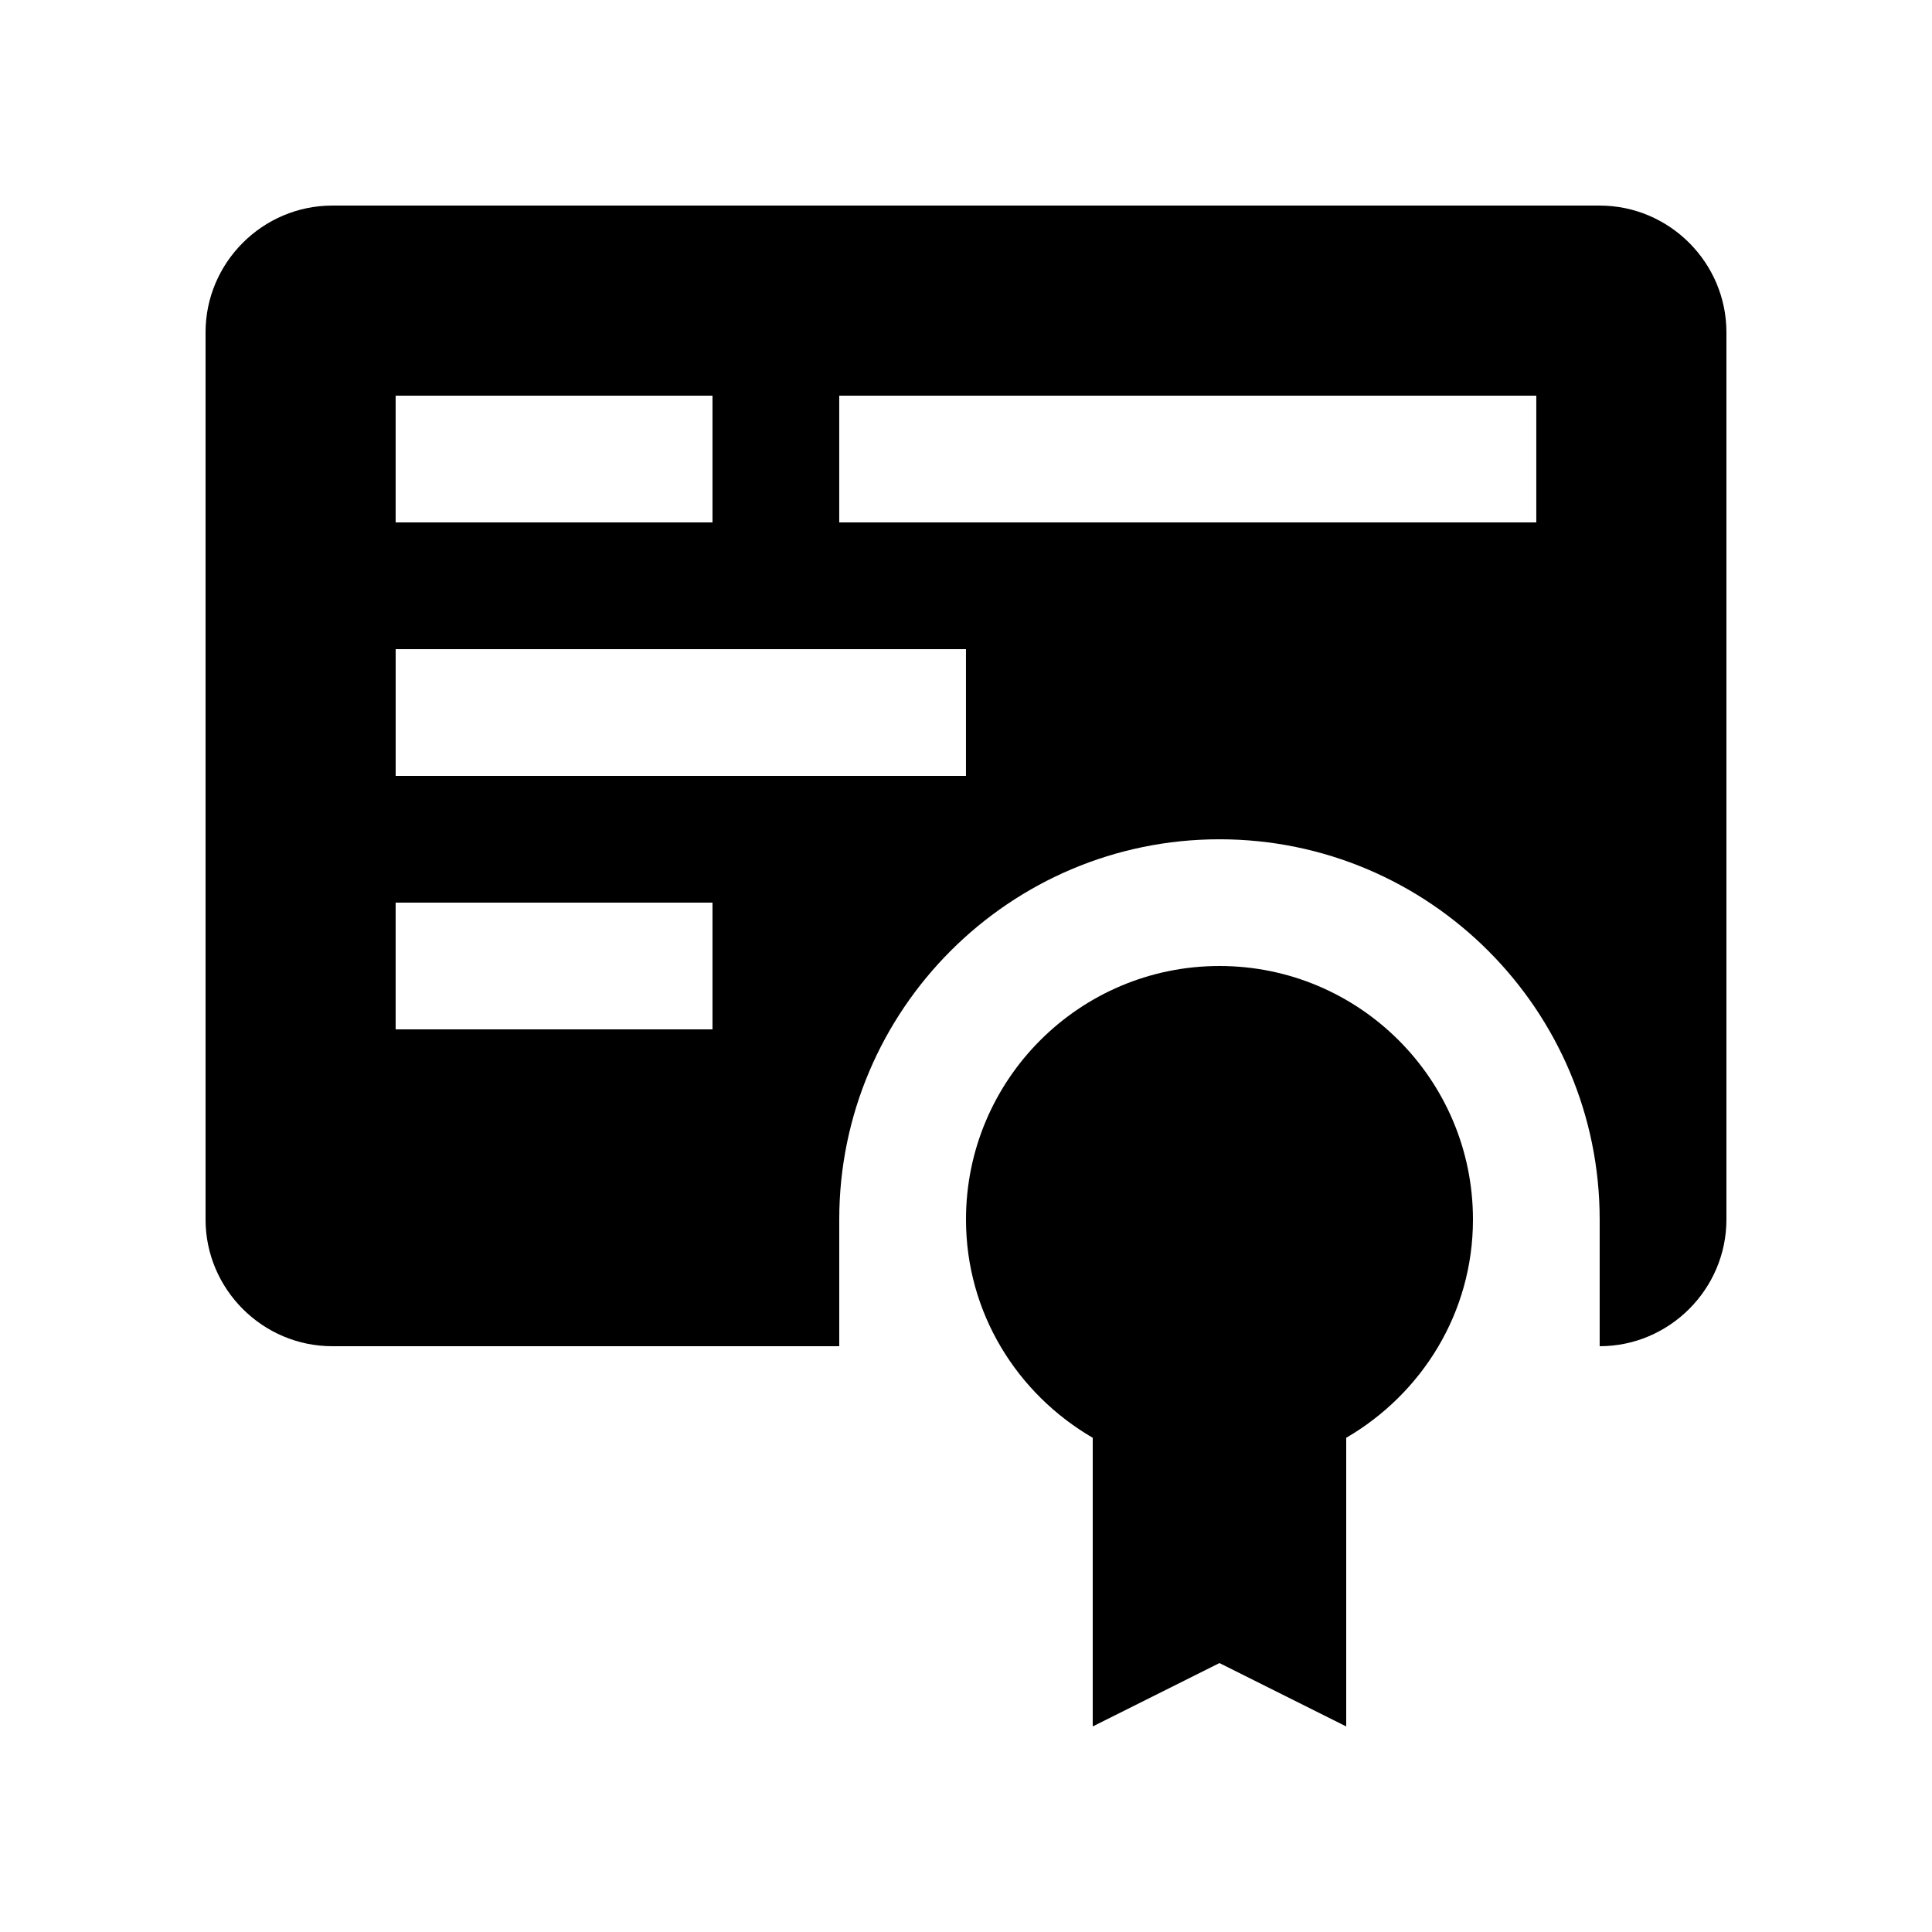 <?xml version="1.0" encoding="UTF-8"?>
<!-- Uploaded to: ICON Repo, www.svgrepo.com, Generator: ICON Repo Mixer Tools -->
<svg fill="#000000" width="800px" height="800px" version="1.1" viewBox="144 144 512 512" xmlns="http://www.w3.org/2000/svg">
 <g>
  <path d="m567.93 198.48h-335.87c-18.469 0-33.586 15.117-33.586 33.586v235.11c0 18.465 15.117 33.586 33.586 33.586h134.35v-33.582c0-55.566 45.203-100.76 100.76-100.76 55.566 0 100.76 45.195 100.76 100.76v33.582c18.469 0 33.59-15.121 33.59-33.586v-235.11c0-18.469-15.121-33.586-33.59-33.586zm-319.08 50.379h83.969v33.59h-83.969zm83.969 167.94h-83.969v-33.59h83.969zm67.176-67.18h-151.14v-33.59h151.14zm151.14-67.172h-184.73v-33.59h184.73z"/>
  <path d="m467.17 400c-37.062 0-67.172 30.082-67.172 67.176 0 24.793 13.578 46.215 33.59 57.852l-0.004 76.496 33.582-16.793 33.594 16.793v-76.496c19.992-11.645 33.59-33.066 33.59-57.852-0.004-37.094-30.113-67.176-67.18-67.176z"/>
 </g>
</svg>